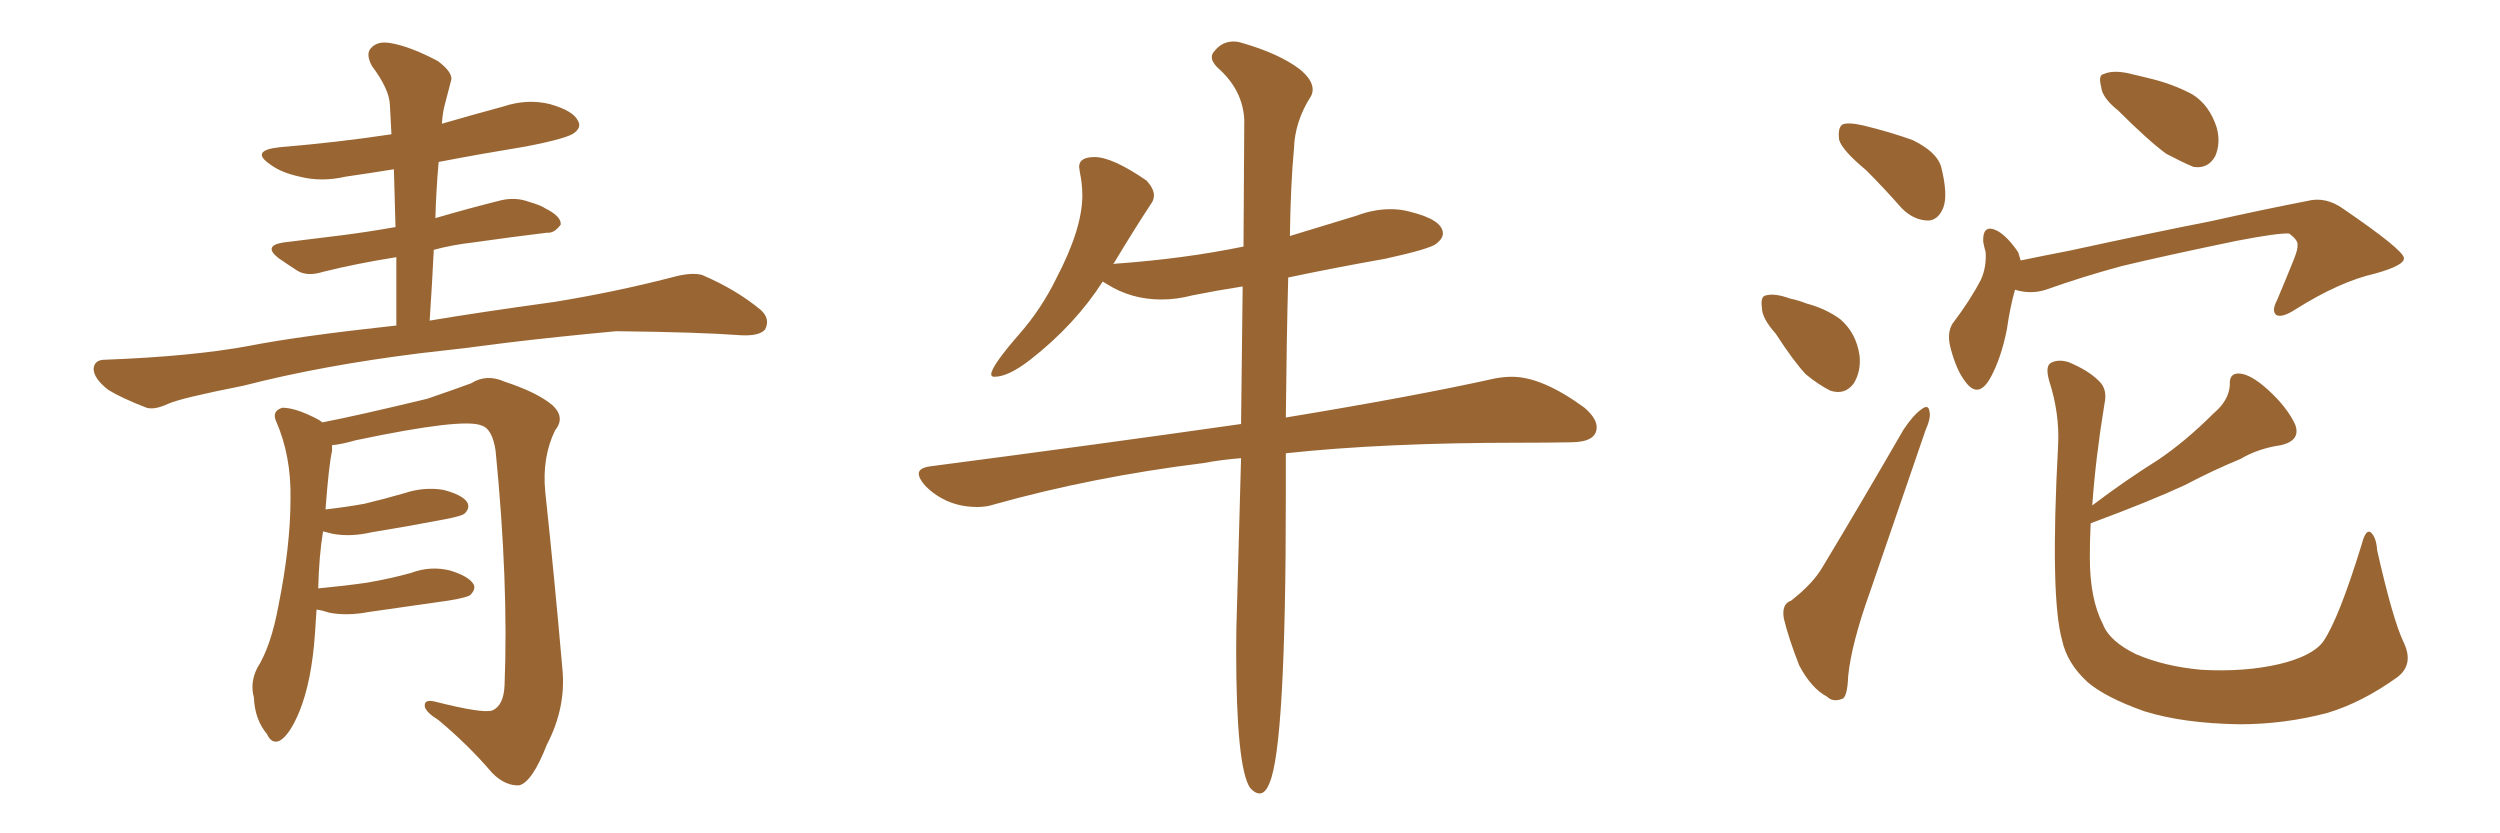 <svg xmlns="http://www.w3.org/2000/svg" xmlns:xlink="http://www.w3.org/1999/xlink" width="450" height="150"><path fill="#996633" padding="10" d="M77.34 57.71L77.34 57.71Q85.99 56.25 99.76 54.35L99.76 54.35Q110.60 52.59 120.85 49.95L120.85 49.95Q124.51 48.93 126.42 49.51L126.42 49.51Q132.57 52.15 136.96 55.81L136.96 55.81Q138.72 57.42 137.70 59.33L137.70 59.33Q136.67 60.50 133.45 60.35L133.45 60.35Q125.54 59.77 110.89 59.62L110.89 59.62Q99.90 60.64 91.41 61.67L91.41 61.67Q83.79 62.70 75.73 63.57L75.73 63.57Q58.01 65.77 43.80 69.43L43.80 69.43Q32.67 71.63 30.32 72.66L30.32 72.66Q27.83 73.83 26.37 73.39L26.37 73.39Q21.83 71.63 19.48 70.17L19.48 70.17Q16.85 68.12 16.85 66.36L16.85 66.36Q16.99 64.75 18.90 64.75L18.90 64.75Q34.57 64.16 44.82 62.26L44.82 62.26Q53.76 60.50 71.34 58.59L71.34 58.59Q71.34 52.15 71.34 46.29L71.34 46.29Q64.01 47.46 58.15 48.93L58.15 48.93Q55.37 49.80 53.61 48.78L53.61 48.78Q51.56 47.46 50.10 46.44L50.10 46.44Q47.31 44.24 50.98 43.65L50.98 43.65Q56.69 42.92 61.67 42.33L61.67 42.33Q66.21 41.75 71.19 40.87L71.19 40.87Q71.04 35.45 70.90 30.47L70.90 30.47Q66.36 31.20 62.26 31.79L62.26 31.79Q57.86 32.81 53.91 31.79L53.91 31.79Q50.54 31.05 48.63 29.59L48.63 29.59Q44.97 27.10 50.24 26.51L50.24 26.51Q60.79 25.63 70.46 24.17L70.46 24.17Q70.31 21.39 70.17 18.75L70.17 18.75Q70.02 15.97 66.94 11.87L66.94 11.87Q65.77 9.67 66.80 8.64L66.80 8.64Q67.97 7.32 70.31 7.76L70.31 7.76Q73.83 8.35 78.81 10.99L78.81 10.99Q81.74 13.18 81.15 14.65L81.15 14.65Q80.71 16.26 80.13 18.60L80.13 18.60Q79.69 20.07 79.54 22.27L79.54 22.27Q85.11 20.65 90.53 19.19L90.53 19.19Q94.92 17.72 99.02 18.75L99.02 18.75Q103.13 19.92 104.00 21.68L104.00 21.68Q104.74 22.85 103.42 23.88L103.42 23.88Q102.25 24.90 94.63 26.37L94.63 26.37Q86.57 27.69 78.96 29.15L78.96 29.15Q78.52 33.98 78.37 39.26L78.37 39.26Q84.38 37.50 90.23 36.04L90.23 36.04Q92.87 35.45 95.21 36.33L95.21 36.33Q97.27 36.91 98.14 37.50L98.14 37.50Q101.07 38.96 100.93 40.43L100.93 40.43Q99.76 42.04 98.44 41.89L98.44 41.89Q92.29 42.63 85.11 43.65L85.11 43.65Q81.30 44.09 78.08 44.97L78.08 44.97Q77.78 51.12 77.34 57.71ZM56.98 109.72L56.98 109.72L56.98 109.72Q56.84 111.77 56.69 114.11L56.69 114.11Q56.10 122.61 53.91 128.03L53.91 128.03Q52.15 132.28 50.39 133.30L50.39 133.30Q48.93 134.03 48.05 132.13L48.05 132.13Q45.85 129.49 45.70 125.54L45.70 125.54Q44.97 122.90 46.29 120.26L46.29 120.26Q48.78 116.31 50.10 109.13L50.10 109.13Q52.29 98.29 52.29 89.79L52.29 89.79Q52.44 82.03 49.66 75.73L49.66 75.73Q48.93 73.97 50.83 73.39L50.83 73.39Q53.32 73.39 57.42 75.59L57.42 75.59Q57.86 75.88 58.01 76.03L58.01 76.03Q64.16 74.85 76.90 71.78L76.90 71.78Q82.03 70.02 84.81 68.99L84.81 68.99Q87.60 67.24 90.82 68.70L90.82 68.70Q96.68 70.61 99.46 72.95L99.46 72.95Q101.81 75.15 99.90 77.49L99.90 77.49Q97.56 82.32 98.14 88.48L98.14 88.48Q99.76 103.56 101.22 120.26L101.22 120.26Q101.95 127.29 98.44 134.03L98.44 134.03Q95.80 140.77 93.46 141.36L93.46 141.36Q90.97 141.50 88.62 139.16L88.62 139.16Q84.38 134.18 78.96 129.64L78.96 129.64Q76.61 128.17 76.46 127.15L76.46 127.15Q76.32 125.83 78.22 126.27L78.22 126.27Q86.87 128.47 88.62 127.88L88.62 127.88Q90.67 127.00 90.82 123.34L90.82 123.34Q91.55 104.88 89.21 81.15L89.21 81.15Q88.62 77.20 86.72 76.61L86.72 76.61Q83.50 75.15 64.01 79.25L64.01 79.25Q61.52 79.98 59.77 80.13L59.77 80.13Q59.77 80.57 59.77 81.15L59.77 81.15Q59.18 83.79 58.59 91.70L58.59 91.70Q62.40 91.26 65.63 90.67L65.63 90.67Q69.29 89.79 72.80 88.77L72.80 88.77Q76.32 87.60 79.83 88.18L79.83 88.18Q83.20 89.06 84.08 90.38L84.08 90.38Q84.67 91.41 83.64 92.43L83.64 92.43Q83.20 92.87 80.13 93.46L80.13 93.46Q73.24 94.78 66.94 95.80L66.94 95.80Q63.13 96.68 59.91 96.09L59.91 96.09Q58.74 95.80 58.15 95.65L58.15 95.65Q57.42 100.05 57.28 105.91L57.28 105.91Q61.96 105.47 66.06 104.88L66.06 104.88Q70.31 104.15 73.97 103.13L73.97 103.13Q77.49 101.81 81.01 102.69L81.01 102.69Q84.38 103.71 85.25 105.18L85.25 105.18Q85.69 106.05 84.67 107.08L84.67 107.08Q84.23 107.52 80.71 108.11L80.71 108.11Q73.39 109.13 66.36 110.16L66.36 110.16Q62.55 110.89 59.33 110.30L59.33 110.30Q58.01 109.86 56.98 109.72ZM226.76 142.82L226.76 142.82Q227.78 142.82 228.52 140.92L228.52 140.92Q231.45 134.18 231.45 89.36L231.45 89.36L231.45 81.59Q249.02 79.69 273.49 79.69L273.49 79.69Q278.47 79.69 282.93 79.61Q287.40 79.54 287.40 76.90L287.40 76.90Q287.40 75.29 285.21 73.39L285.21 73.39Q277.59 67.82 272.17 67.82L272.17 67.82Q270.70 67.82 269.09 68.12L269.09 68.12Q254.59 71.34 231.45 75.15L231.45 75.15Q231.59 60.64 231.88 49.95L231.88 49.95Q240.23 48.19 249.32 46.58L249.32 46.58Q257.37 44.82 258.54 43.87Q259.72 42.92 259.72 42.04L259.72 42.04Q259.72 39.55 253.71 38.09L253.71 38.09Q252.10 37.65 250.34 37.65L250.34 37.65Q247.27 37.65 244.19 38.82L244.19 38.82L232.18 42.48Q232.32 33.11 232.91 26.81L232.91 26.81Q233.06 21.83 235.99 17.29L235.99 17.29Q236.28 16.70 236.28 16.11L236.28 16.11Q236.28 14.36 233.94 12.45L233.94 12.45Q230.27 9.67 223.68 7.76L223.68 7.76Q222.80 7.47 222.07 7.47L222.07 7.47Q220.02 7.47 218.70 9.08L218.70 9.08Q218.12 9.67 218.12 10.25L218.12 10.25Q218.12 11.13 219.14 12.16L219.14 12.16Q223.68 16.11 223.97 21.53L223.97 21.53L223.83 44.38Q213.13 46.58 200.83 47.46L200.83 47.46Q200.24 47.46 200.24 47.61L200.24 47.61L200.54 47.31Q204.05 41.46 207.13 36.77L207.13 36.77Q207.71 36.04 207.71 35.16L207.71 35.16Q207.71 33.98 206.40 32.52L206.40 32.52Q200.24 28.27 197.02 28.27L197.02 28.27Q194.24 28.27 194.24 30.03L194.24 30.03L194.38 31.05Q194.82 33.11 194.82 35.16L194.82 35.16Q194.82 41.16 190.14 50.10L190.14 50.10Q187.50 55.52 183.54 60.06L183.54 60.06Q178.42 65.92 178.42 67.38L178.42 67.38Q178.42 67.82 179.00 67.82L179.00 67.82Q181.49 67.82 185.45 64.75L185.45 64.75Q193.51 58.45 198.49 50.68L198.49 50.68L199.22 51.12Q203.61 53.91 209.03 53.91L209.03 53.91Q211.82 53.91 214.60 53.17L214.60 53.17Q218.99 52.29 223.68 51.56L223.68 51.56L223.39 76.32Q197.75 79.98 167.43 83.94L167.43 83.94Q165.38 84.23 165.38 85.25L165.38 85.25Q165.38 86.13 166.55 87.45L166.55 87.45Q170.36 91.26 175.93 91.26L175.93 91.26Q177.54 91.26 178.86 90.82L178.86 90.82Q196.58 85.84 216.65 83.35L216.65 83.35Q219.73 82.76 223.39 82.47L223.39 82.47L222.66 109.13Q222.51 112.94 222.51 117.04L222.51 117.04Q222.51 137.99 225 141.80L225 141.80Q225.88 142.82 226.76 142.82ZM335.89 30.62L335.89 30.62Q331.64 27.10 331.05 25.20L331.05 25.20Q330.76 23.00 331.64 22.41L331.64 22.41Q332.67 21.97 335.30 22.56L335.30 22.56Q340.14 23.73 344.24 25.20L344.24 25.20Q348.49 27.25 349.37 29.88L349.37 29.88Q350.68 35.01 349.80 37.35L349.80 37.35Q348.93 39.55 347.17 39.70L347.17 39.70Q344.53 39.70 342.33 37.50L342.33 37.50Q339.11 33.84 335.89 30.62ZM319.63 60.06L319.63 60.06Q317.14 57.28 317.14 55.37L317.14 55.37Q316.85 53.32 317.87 53.17L317.87 53.17Q319.48 52.73 322.27 53.76L322.27 53.76Q323.73 54.05 325.20 54.64L325.20 54.64Q328.56 55.52 331.20 57.42L331.20 57.42Q334.13 59.91 334.72 64.01L334.72 64.01Q335.01 66.80 333.69 68.99L333.69 68.99Q332.08 71.19 329.44 70.31L329.44 70.31Q327.39 69.29 325.05 67.38L325.05 67.38Q322.85 65.04 319.63 60.06ZM322.41 108.11L322.41 108.11Q326.37 105.03 328.13 101.95L328.13 101.95Q335.01 90.53 342.63 77.34L342.63 77.34Q344.38 74.71 345.85 73.68L345.85 73.68Q347.17 72.66 347.31 74.12L347.31 74.12Q347.61 75.15 346.58 77.49L346.58 77.49Q341.89 91.11 336.62 106.49L336.62 106.49Q333.25 115.87 332.67 121.73L332.67 121.73Q332.52 125.68 331.49 125.83L331.49 125.83Q329.88 126.42 328.86 125.39L328.86 125.39Q326.07 123.93 323.88 119.82L323.88 119.82Q321.97 114.99 321.09 111.33L321.09 111.33Q320.65 108.69 322.41 108.11ZM381.30 19.92L381.30 19.92Q378.37 17.58 378.22 15.67L378.22 15.67Q377.64 13.48 378.66 13.33L378.66 13.33Q380.27 12.60 383.06 13.18L383.06 13.18Q384.96 13.62 386.72 14.06L386.72 14.06Q391.11 15.09 394.63 16.99L394.63 16.99Q397.71 18.90 399.02 23.00L399.02 23.00Q399.76 25.78 398.73 28.13L398.73 28.13Q397.41 30.47 394.78 30.03L394.78 30.03Q392.72 29.15 389.94 27.69L389.94 27.69Q386.72 25.34 381.30 19.92ZM362.70 52.15L362.70 52.15Q361.82 55.22 361.23 59.33L361.23 59.33Q360.21 64.45 358.30 67.97L358.30 67.97Q356.10 71.92 353.76 68.70L353.76 68.70Q352.15 66.65 351.12 62.70L351.12 62.70Q350.39 60.06 351.42 58.30L351.42 58.30Q354.64 54.05 356.54 50.39L356.54 50.39Q357.57 48.19 357.42 45.41L357.42 45.41Q357.13 44.38 356.98 43.51L356.98 43.51Q356.84 40.14 359.62 41.60L359.62 41.60Q361.38 42.63 363.28 45.41L363.28 45.41Q363.57 46.29 363.72 46.88L363.72 46.88Q367.97 46.00 372.51 45.12L372.51 45.12Q388.04 41.75 397.85 39.84L397.85 39.84Q407.67 37.65 415.28 36.18L415.28 36.18Q418.65 35.30 421.88 37.65L421.88 37.65Q432.57 44.97 432.71 46.44L432.71 46.44Q432.86 47.75 427.59 49.22L427.59 49.22Q421.14 50.68 413.23 55.66L413.23 55.66Q410.74 57.28 409.72 56.69L409.72 56.69Q408.84 55.96 409.86 54.05L409.86 54.05Q411.47 50.24 412.94 46.58L412.94 46.58Q413.67 44.68 413.53 44.24L413.53 44.24Q413.82 43.36 412.06 42.04L412.06 42.04Q410.16 41.89 402.54 43.36L402.54 43.36Q389.79 46.00 381.88 47.90L381.88 47.90Q374.85 49.80 368.26 52.15L368.26 52.15Q365.48 53.03 362.70 52.15ZM432.57 115.43L432.57 115.43L432.57 115.43Q434.62 119.53 431.54 121.88L431.54 121.88Q425.24 126.42 418.95 128.32L418.95 128.32Q411.18 130.37 403.13 130.37L403.13 130.37Q393.02 130.22 385.99 128.03L385.99 128.03Q378.96 125.54 375.73 122.75L375.73 122.75Q372.07 119.38 371.19 115.28L371.19 115.28Q368.99 107.52 370.46 80.13L370.46 80.13Q370.75 74.41 368.85 68.55L368.85 68.55Q368.12 65.92 369.14 65.33L369.14 65.33Q370.46 64.60 372.36 65.19L372.36 65.19Q375.88 66.65 377.78 68.55L377.78 68.55Q379.39 70.02 378.81 72.66L378.81 72.66Q377.20 82.47 376.61 90.97L376.61 90.97Q382.62 86.43 388.48 82.76L388.48 82.76Q393.46 79.39 398.44 74.41L398.44 74.41Q401.22 72.07 401.37 69.29L401.37 69.29Q401.22 67.09 403.13 67.24L403.13 67.24Q405.18 67.38 408.25 70.17L408.25 70.17Q411.62 73.24 413.09 76.32L413.09 76.32Q414.26 79.25 410.60 80.13L410.60 80.13Q406.49 80.71 403.27 82.62L403.27 82.62Q398.29 84.67 393.31 87.30L393.31 87.30Q387.01 90.23 376.32 94.19L376.32 94.19Q376.17 97.27 376.17 100.34L376.17 100.34Q376.17 107.81 378.52 112.35L378.52 112.35Q379.69 115.43 384.52 117.77L384.52 117.77Q389.65 119.97 396.24 120.56L396.24 120.56Q404.00 121.00 410.30 119.53L410.30 119.53Q416.31 118.07 418.21 115.43L418.21 115.43Q421.00 111.33 425.10 98.00L425.10 98.00Q425.83 95.21 426.71 95.80L426.71 95.80Q427.73 96.68 427.88 99.02L427.88 99.02Q430.66 111.33 432.57 115.43Z"/></svg>